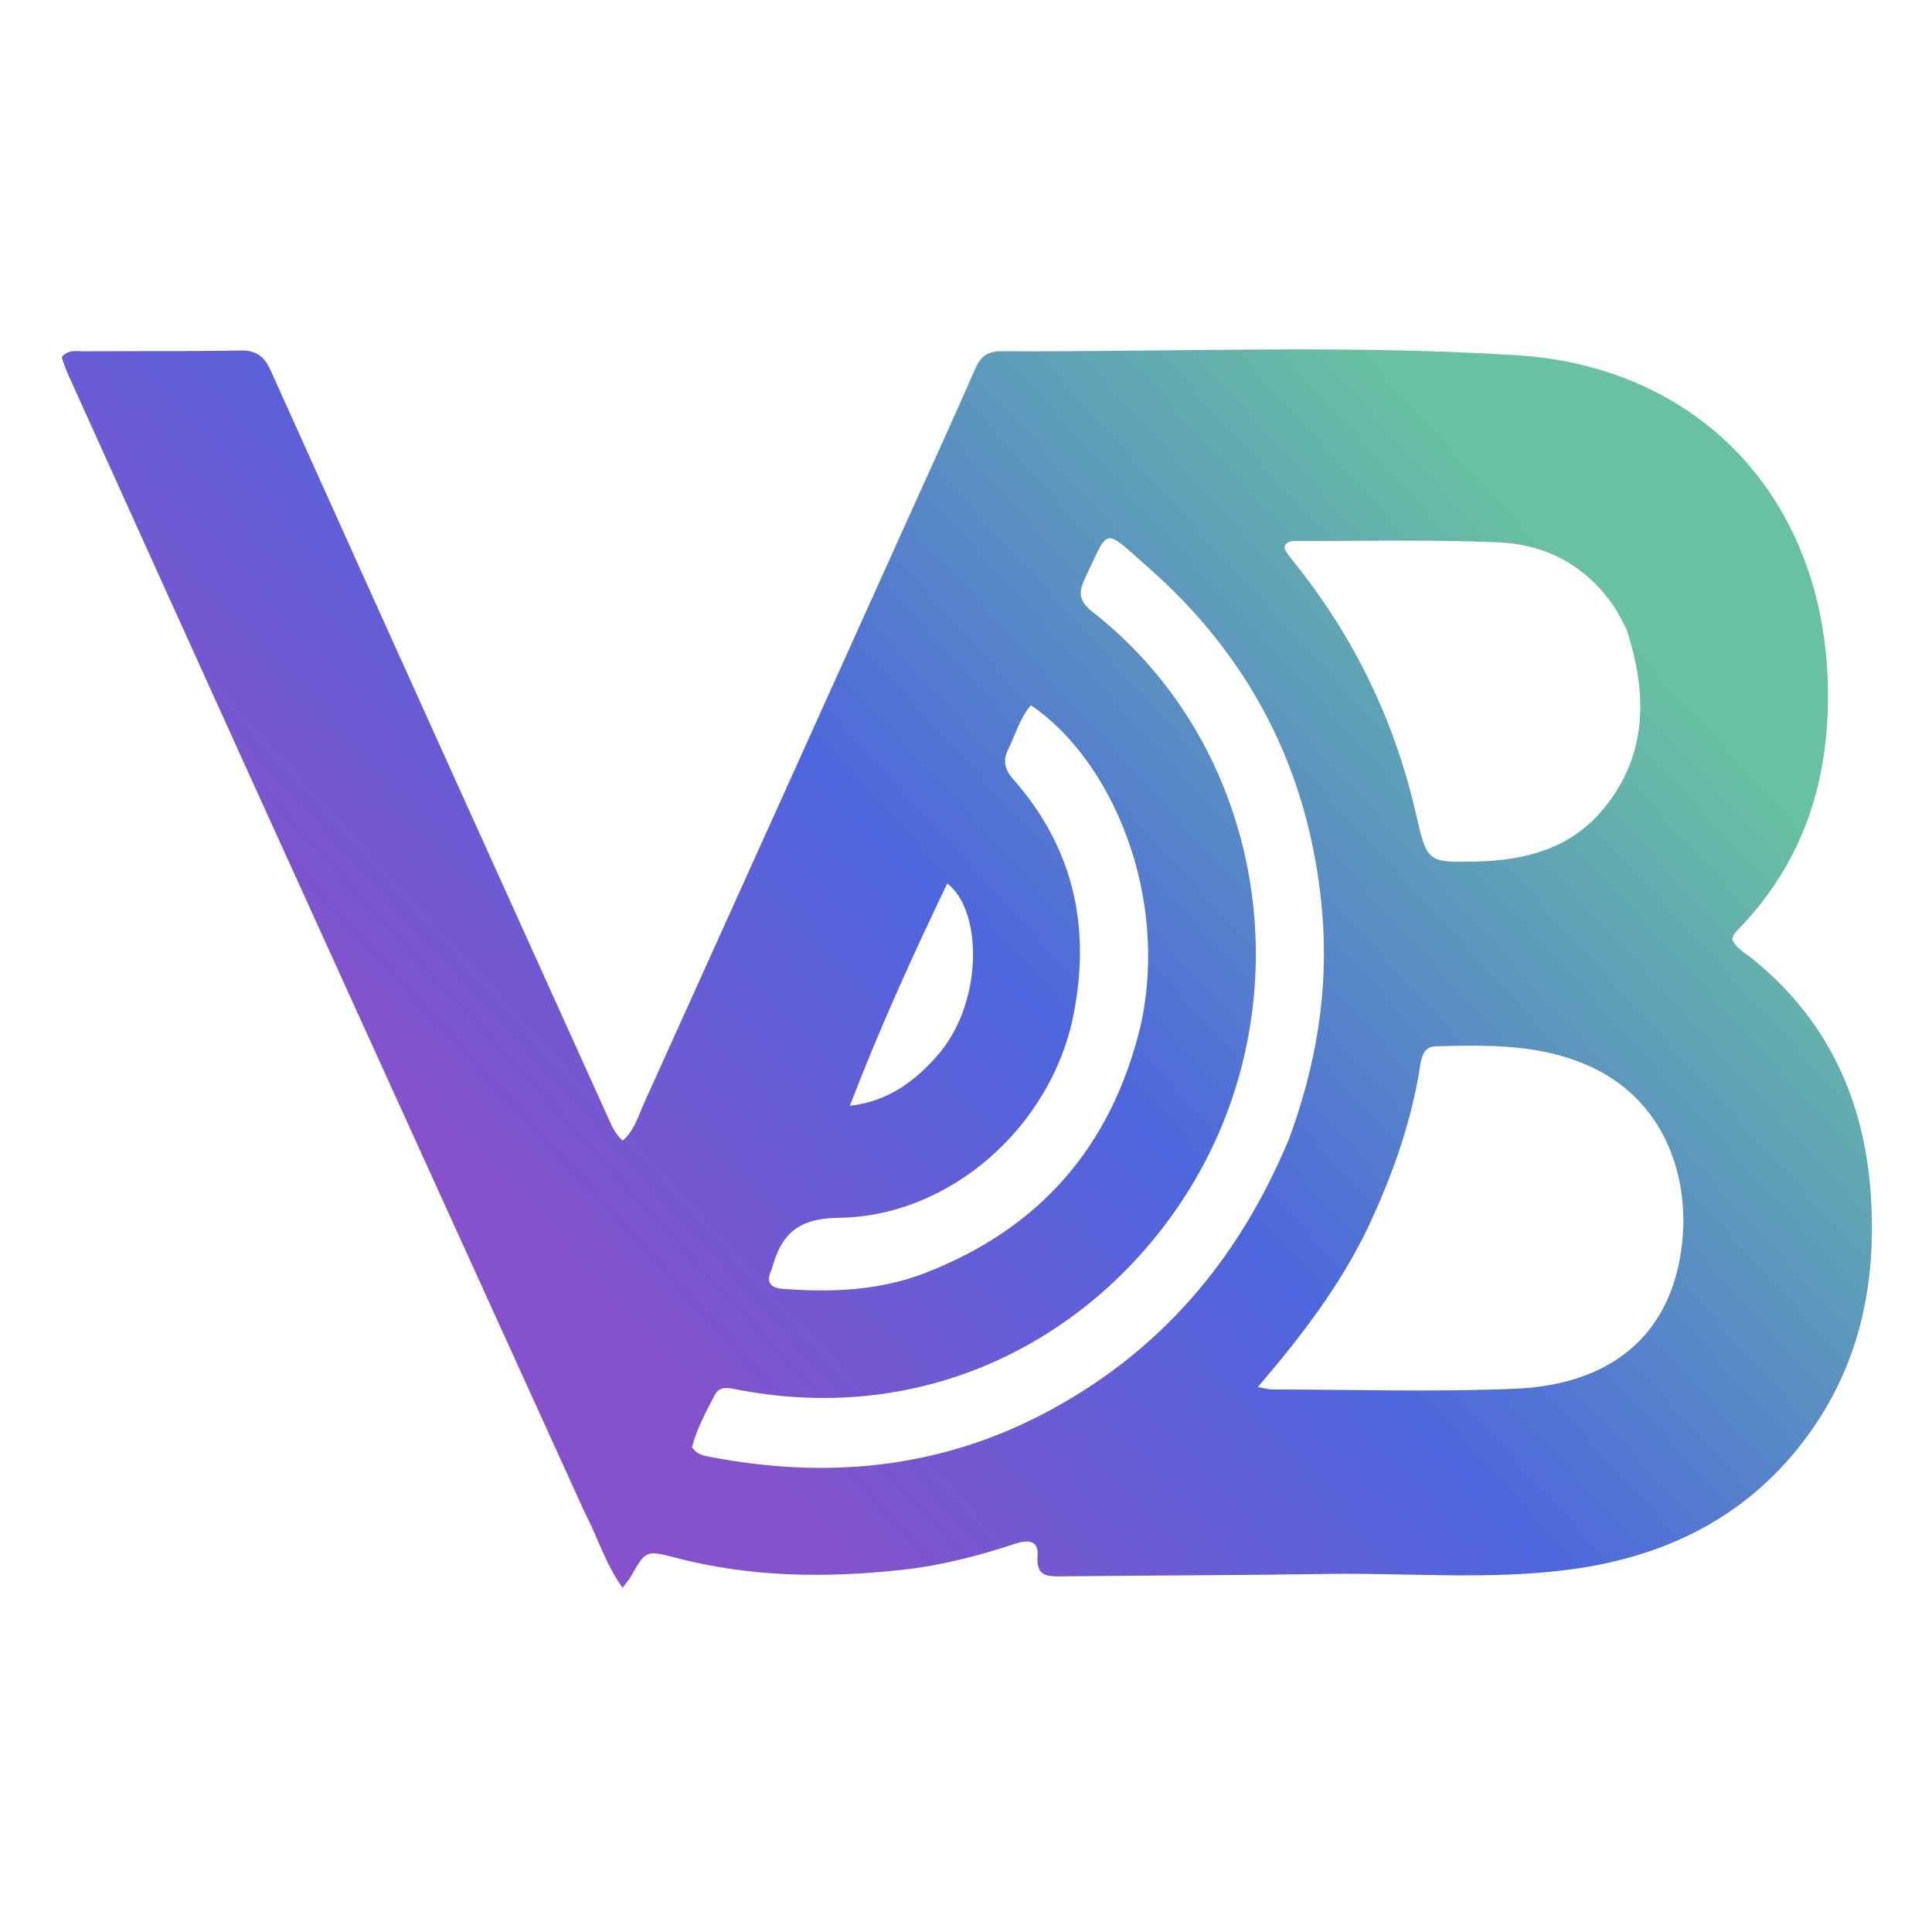 <svg width="376" height="376" viewBox="0 0 376 376" fill="none" xmlns="http://www.w3.org/2000/svg">
<path d="M113.739 294.23C91.547 245.432 69.468 196.908 47.422 148.369C35.966 123.147 24.565 97.901 13.154 72.66C12.68 71.612 12.356 70.497 12 69.516C13.272 67.98 14.812 68.37 16.183 68.362C26.381 68.301 36.581 68.399 46.775 68.214C49.88 68.158 51.437 69.341 52.685 72.113C74.457 120.482 96.316 168.812 118.176 217.141C118.92 218.785 119.567 220.522 121.188 222.002C123.446 220.025 124.2 217.226 125.34 214.705C142.836 176.007 160.302 137.295 177.771 98.584C181.803 89.651 185.886 80.74 189.801 71.755C190.83 69.393 192.24 68.34 194.83 68.354C228.294 68.533 261.816 67.029 295.207 69.138C330.673 71.378 354.689 96.836 355.721 132.894C356.253 151.472 351.187 167.691 338.061 181.116C337.79 181.394 337.546 181.712 337.35 182.047C337.227 182.257 337.218 182.534 337.139 182.862C337.906 184.587 339.616 185.446 341.005 186.565C355.659 198.365 362.822 214.019 364.087 232.434C365.187 248.439 362.443 263.709 353.267 277.311C341.918 294.137 325.513 302.74 305.893 305.407C290.046 307.562 274.04 306.069 258.107 306.319C240.987 306.587 223.862 306.59 206.741 306.785C203.835 306.818 201.59 306.85 201.929 302.749C202.183 299.664 199.913 299.658 197.575 300.437C190.373 302.838 183.024 304.705 175.478 305.527C160.715 307.134 146.022 306.97 131.528 303.171C125.684 301.639 125.674 301.702 122.724 306.925C122.423 307.459 121.984 307.916 121.158 309C117.769 304.295 116.327 299.116 113.739 294.23ZM266.413 238.509C260.99 249.946 253.369 259.934 244.807 269.93C246.286 270.203 246.901 270.414 247.516 270.415C263.311 270.427 279.128 270.944 294.894 270.271C313.011 269.498 325.247 260.326 327.339 242.184C328.857 229.02 323.997 214.329 309.751 207.684C300.049 203.159 289.739 203.357 279.419 203.627C277.319 203.682 276.706 205.322 276.43 207.139C274.79 217.927 271.247 228.117 266.413 238.509ZM250.899 221.562C256.194 207.176 258.677 192.462 257.28 177.041C254.837 150.072 243.338 127.769 223.096 110.089C214.565 102.638 215.952 102.538 211.102 112.673C209.673 115.658 210.266 117.236 212.744 119.18C241.606 141.827 251.522 181.246 239.242 215.36C226.596 250.492 189.638 279.46 143.268 270.393C141.747 270.095 140.031 269.691 139.094 271.499C137.369 274.83 135.568 278.14 134.678 281.643C135.646 283.13 137.054 283.313 138.272 283.547C160.893 287.896 182.727 285.847 203.324 275.008C225.633 263.267 241.073 245.277 250.899 221.562ZM316.575 122.507C315.762 121.019 315.065 119.452 314.117 118.056C308.74 110.134 300.95 105.956 291.665 105.554C278.749 104.994 265.795 105.312 252.857 105.28C251.85 105.277 250.721 105.124 250.063 106.187C250.063 106.477 249.968 106.79 250.081 106.976C250.485 107.639 250.924 108.289 251.414 108.891C263.331 123.528 271.377 140.041 275.588 158.447C277.735 167.832 277.811 167.908 287.466 167.67C296.775 167.44 305.511 165.162 311.761 157.783C320.564 147.39 320.764 135.465 316.575 122.507ZM221.972 199.687C227.669 174.014 216.178 147.726 200.629 137.256C198.472 139.788 197.611 142.99 196.184 145.894C195.119 148.061 195.574 149.824 197.148 151.605C208.898 164.898 212.343 180.299 208.918 197.541C204.644 219.062 185.083 236.753 163.226 237.004C155.251 237.095 152.025 240.251 150.231 246.889C150.197 247.014 150.149 247.138 150.094 247.256C148.989 249.655 150.039 250.66 152.396 250.837C161.859 251.55 171.225 251.195 180.185 247.693C202.202 239.088 216.22 223.394 221.972 199.687ZM183.071 204.663C191.394 194.345 191.098 177.072 184.354 171.938C177.529 186.175 171.067 200.403 165.397 215.205C172.79 214.348 178.203 210.5 183.071 204.663Z" fill="url(#paint0_linear_1_64)"/>
<defs>
<linearGradient id="paint0_linear_1_64" x1="130.451" y1="273.917" x2="307.736" y2="111.537" gradientUnits="userSpaceOnUse">
<stop stop-color="#8552CB"/>
<stop offset="0.436" stop-color="#4E66DD"/>
<stop offset="1" stop-color="#68C2A1"/>
</linearGradient>
</defs>
</svg>